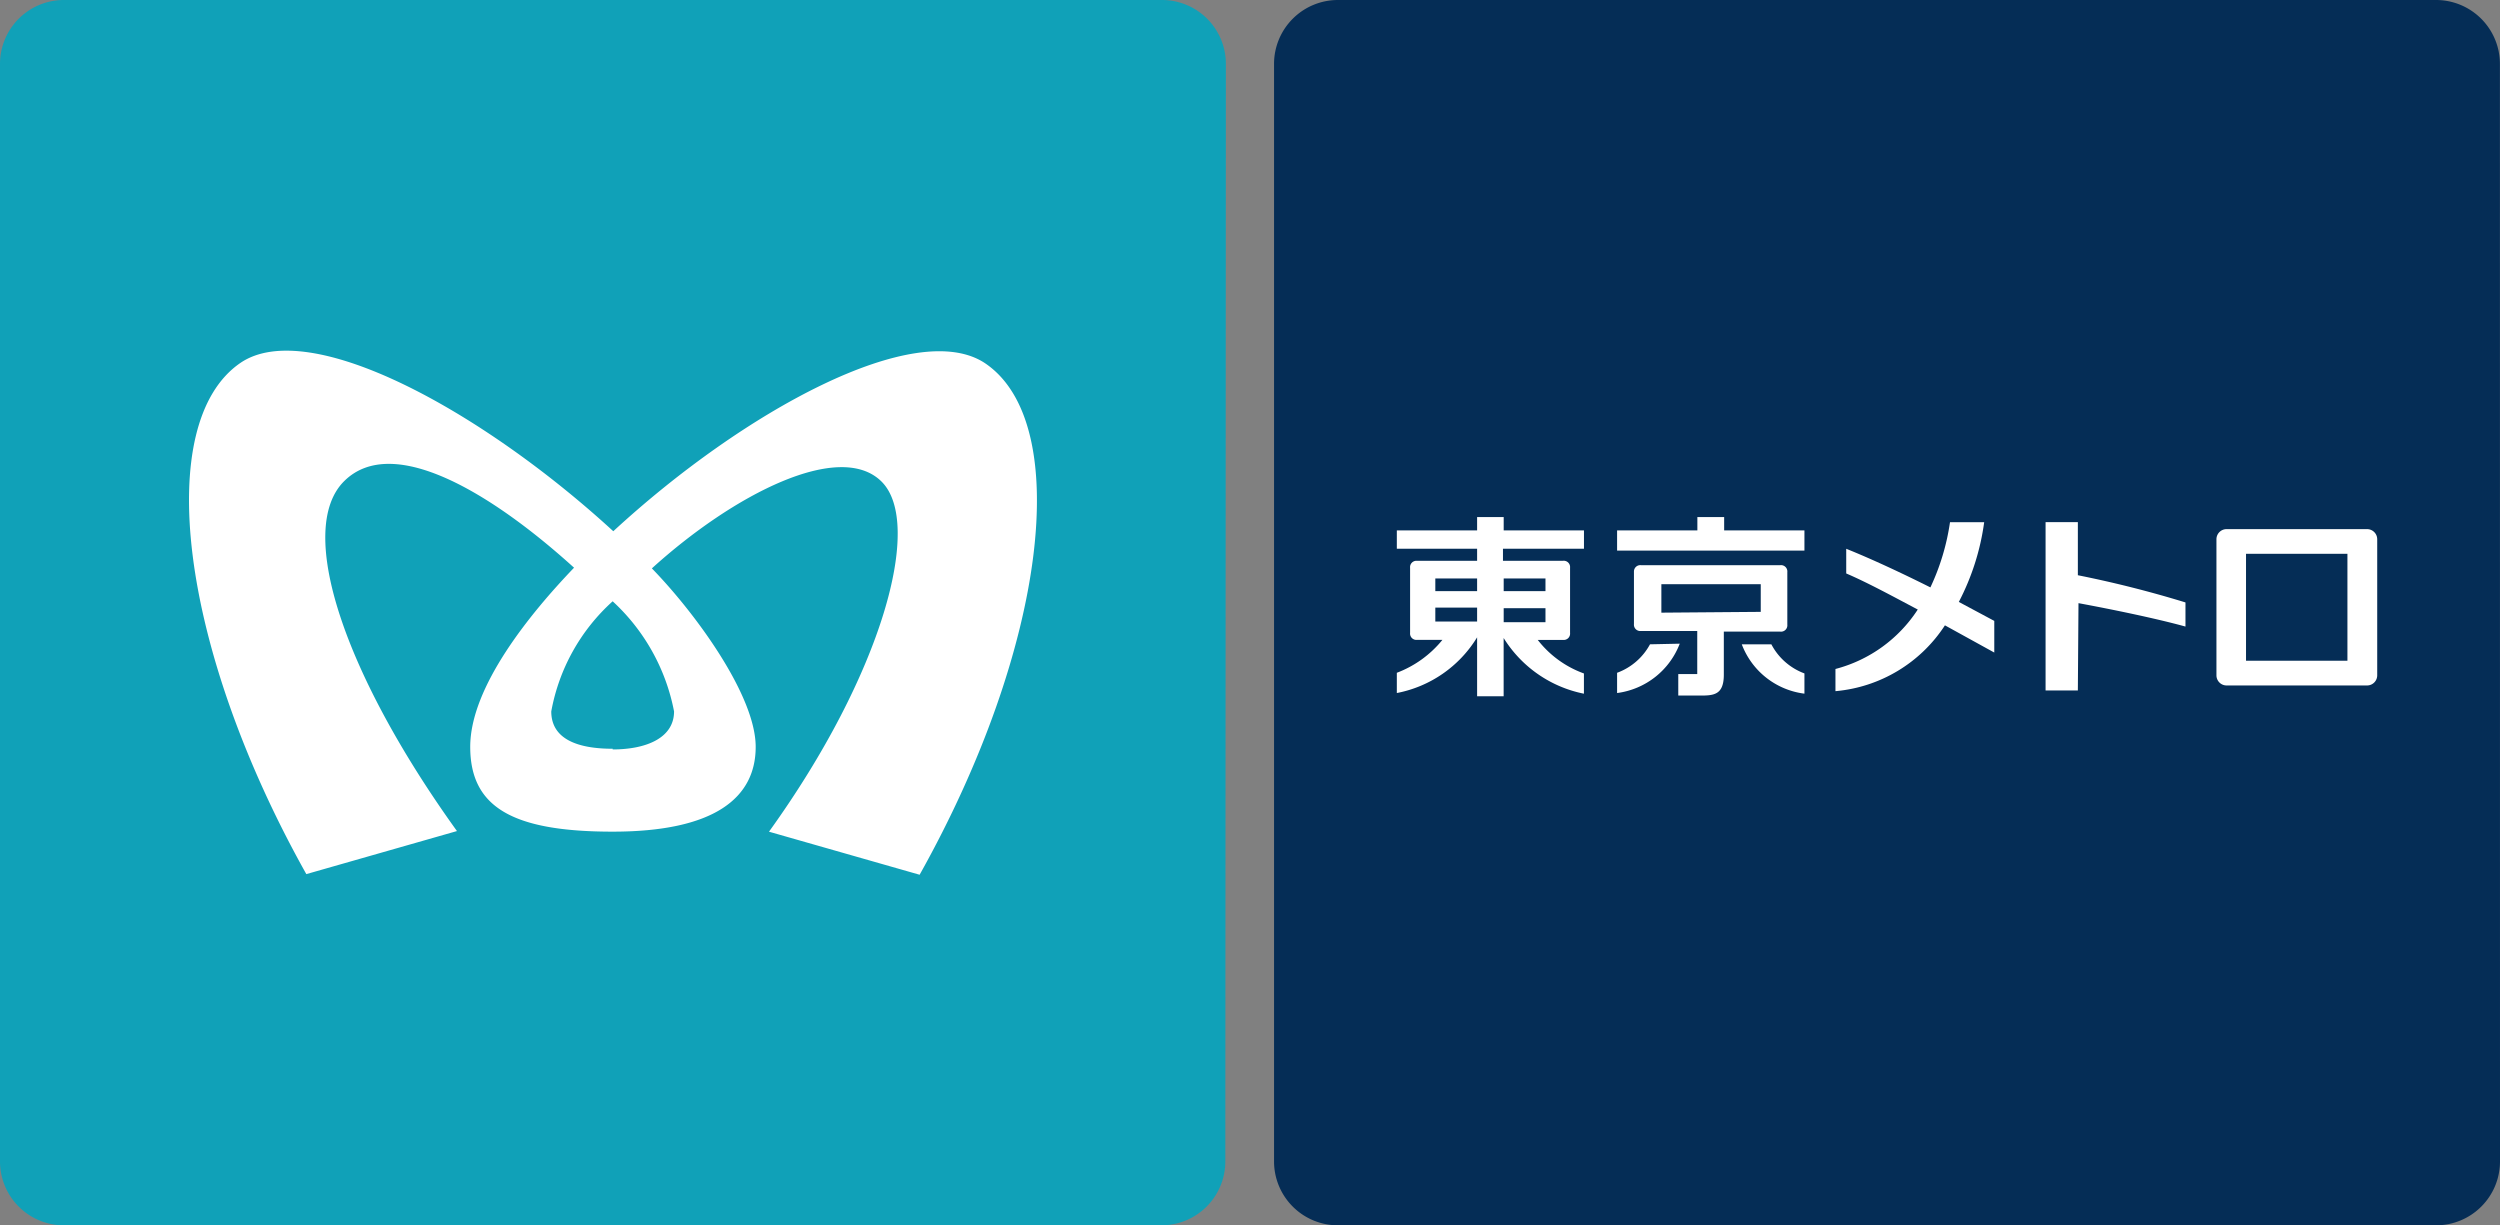 <svg xmlns="http://www.w3.org/2000/svg" width="59.168" height="29" viewBox="0 0 59.168 29"><rect x="0" y="0" width="59.168" height="29" fill="#808080" stroke="none"/><defs><style>.a{fill:#10a1b8;}.b{fill:#fff;}.c{fill:#052d56;}</style></defs><g transform="translate(29.584 14.5)"><g transform="translate(-29.584 -14.5)"><path class="a" d="M29,27.487A1.513,1.513,0,0,1,27.487,29H1.513A1.513,1.513,0,0,1,0,27.487V1.513A1.513,1.513,0,0,1,1.513,0H27.5a1.513,1.513,0,0,1,1.513,1.513Z"/><path class="b" d="M39.891,66.762c2.4,0,3.385-.794,3.385-2.007s-1.423-3.161-2.457-4.224c1.932-1.753,4.449-3.041,5.438-2.052s.03,4.539-2.666,8.284l3.565,1.019c3.011-5.378,3.64-10.68,1.558-12.1-1.633-1.108-5.722,1.123-8.808,3.97-3.1-2.846-7.19-5.093-8.823-3.985-2.082,1.423-1.453,6.726,1.558,12.1l3.565-1.019C33.51,63,32.387,59.6,33.54,58.463s3.505.3,5.437,2.052c-1.034,1.079-2.457,2.816-2.457,4.239S37.51,66.762,39.891,66.762Zm0-1.962c-.794,0-1.453-.21-1.453-.884a4.621,4.621,0,0,1,1.453-2.606,4.759,4.759,0,0,1,1.453,2.606c0,.629-.659.9-1.453.9Z" transform="translate(-25.391 -47.079)"/><g transform="translate(30.153)"><path class="c" d="M230.315,27.487A1.513,1.513,0,0,1,228.8,29H202.813a1.513,1.513,0,0,1-1.513-1.513V1.513A1.513,1.513,0,0,1,202.813,0H228.8a1.513,1.513,0,0,1,1.513,1.513Z" transform="translate(-201.3)"/><g transform="translate(2.906 12.238)"><path class="b" d="M222.6,82.734v-.285h-1.9v-.434h1.9V81.7h.629v.315h1.9v.434h-1.917v.285h1.423a.15.15,0,0,1,.165.165v1.543a.15.15,0,0,1-.165.165h-.6a2.428,2.428,0,0,0,1.093.794v.479a2.909,2.909,0,0,1-1.9-1.318v1.378H222.6V84.546a2.859,2.859,0,0,1-1.9,1.318v-.479a2.554,2.554,0,0,0,1.079-.779h-.6a.15.15,0,0,1-.165-.165V82.9a.15.15,0,0,1,.165-.165Zm.629,1.453h.989v-.33h-.989Zm-.629-1.034h-.989v.3h.989Zm0,.689h-.989v.33h.989Zm.629-.389h.989v-.3h-.989Z" transform="translate(-220.7 -81.7)"/><path class="b" d="M323.979,84.417c.809.15,1.828.36,2.532.554V84.4a25.983,25.983,0,0,0-2.547-.644V82.5H323.2v3.984h.764Z" transform="translate(-307.846 -82.38)"/><path class="b" d="M350.2,87.06a.24.24,0,0,0,.24.24h3.325a.24.24,0,0,0,.24-.24V83.84a.24.24,0,0,0-.24-.24H350.44a.24.24,0,0,0-.24.24Zm3.1-.345h-2.4V84.184h2.4Z" transform="translate(-330.802 -83.315)"/><g transform="translate(5.213)"><path class="b" d="M259.934,82.015h-1.9V81.7H257.4v.315h-1.9v.479h4.434Z" transform="translate(-255.5 -81.7)"/><path class="b" d="M256.279,101.715a1.453,1.453,0,0,1-.779.674v.479a1.842,1.842,0,0,0,1.483-1.168Z" transform="translate(-255.5 -98.704)"/><path class="b" d="M275.9,101.8h-.7a1.828,1.828,0,0,0,1.483,1.168v-.479A1.453,1.453,0,0,1,275.9,101.8Z" transform="translate(-272.249 -98.789)"/><path class="b" d="M261.655,90.868a.15.15,0,0,0,.165-.165V89.46a.15.15,0,0,0-.165-.165h-3.3a.15.15,0,0,0-.165.15v1.243a.15.15,0,0,0,.165.165h1.333v1.019h-.449v.509h.494c.33,0,.584,0,.584-.494V90.868Zm-2.816-.449v-.674h2.352V90.4Z" transform="translate(-257.791 -88.157)"/></g><path class="b" d="M292.591,84.942l1.168.644v-.749l-.839-.449a5.737,5.737,0,0,0,.6-1.887h-.809a5.434,5.434,0,0,1-.464,1.543c-.659-.33-1.393-.674-1.992-.914v.584c.524.225,1.124.554,1.693.854A3.325,3.325,0,0,1,290,85.975V86.5A3.451,3.451,0,0,0,292.591,84.942Z" transform="translate(-279.619 -82.38)"/></g></g></g></g></svg>